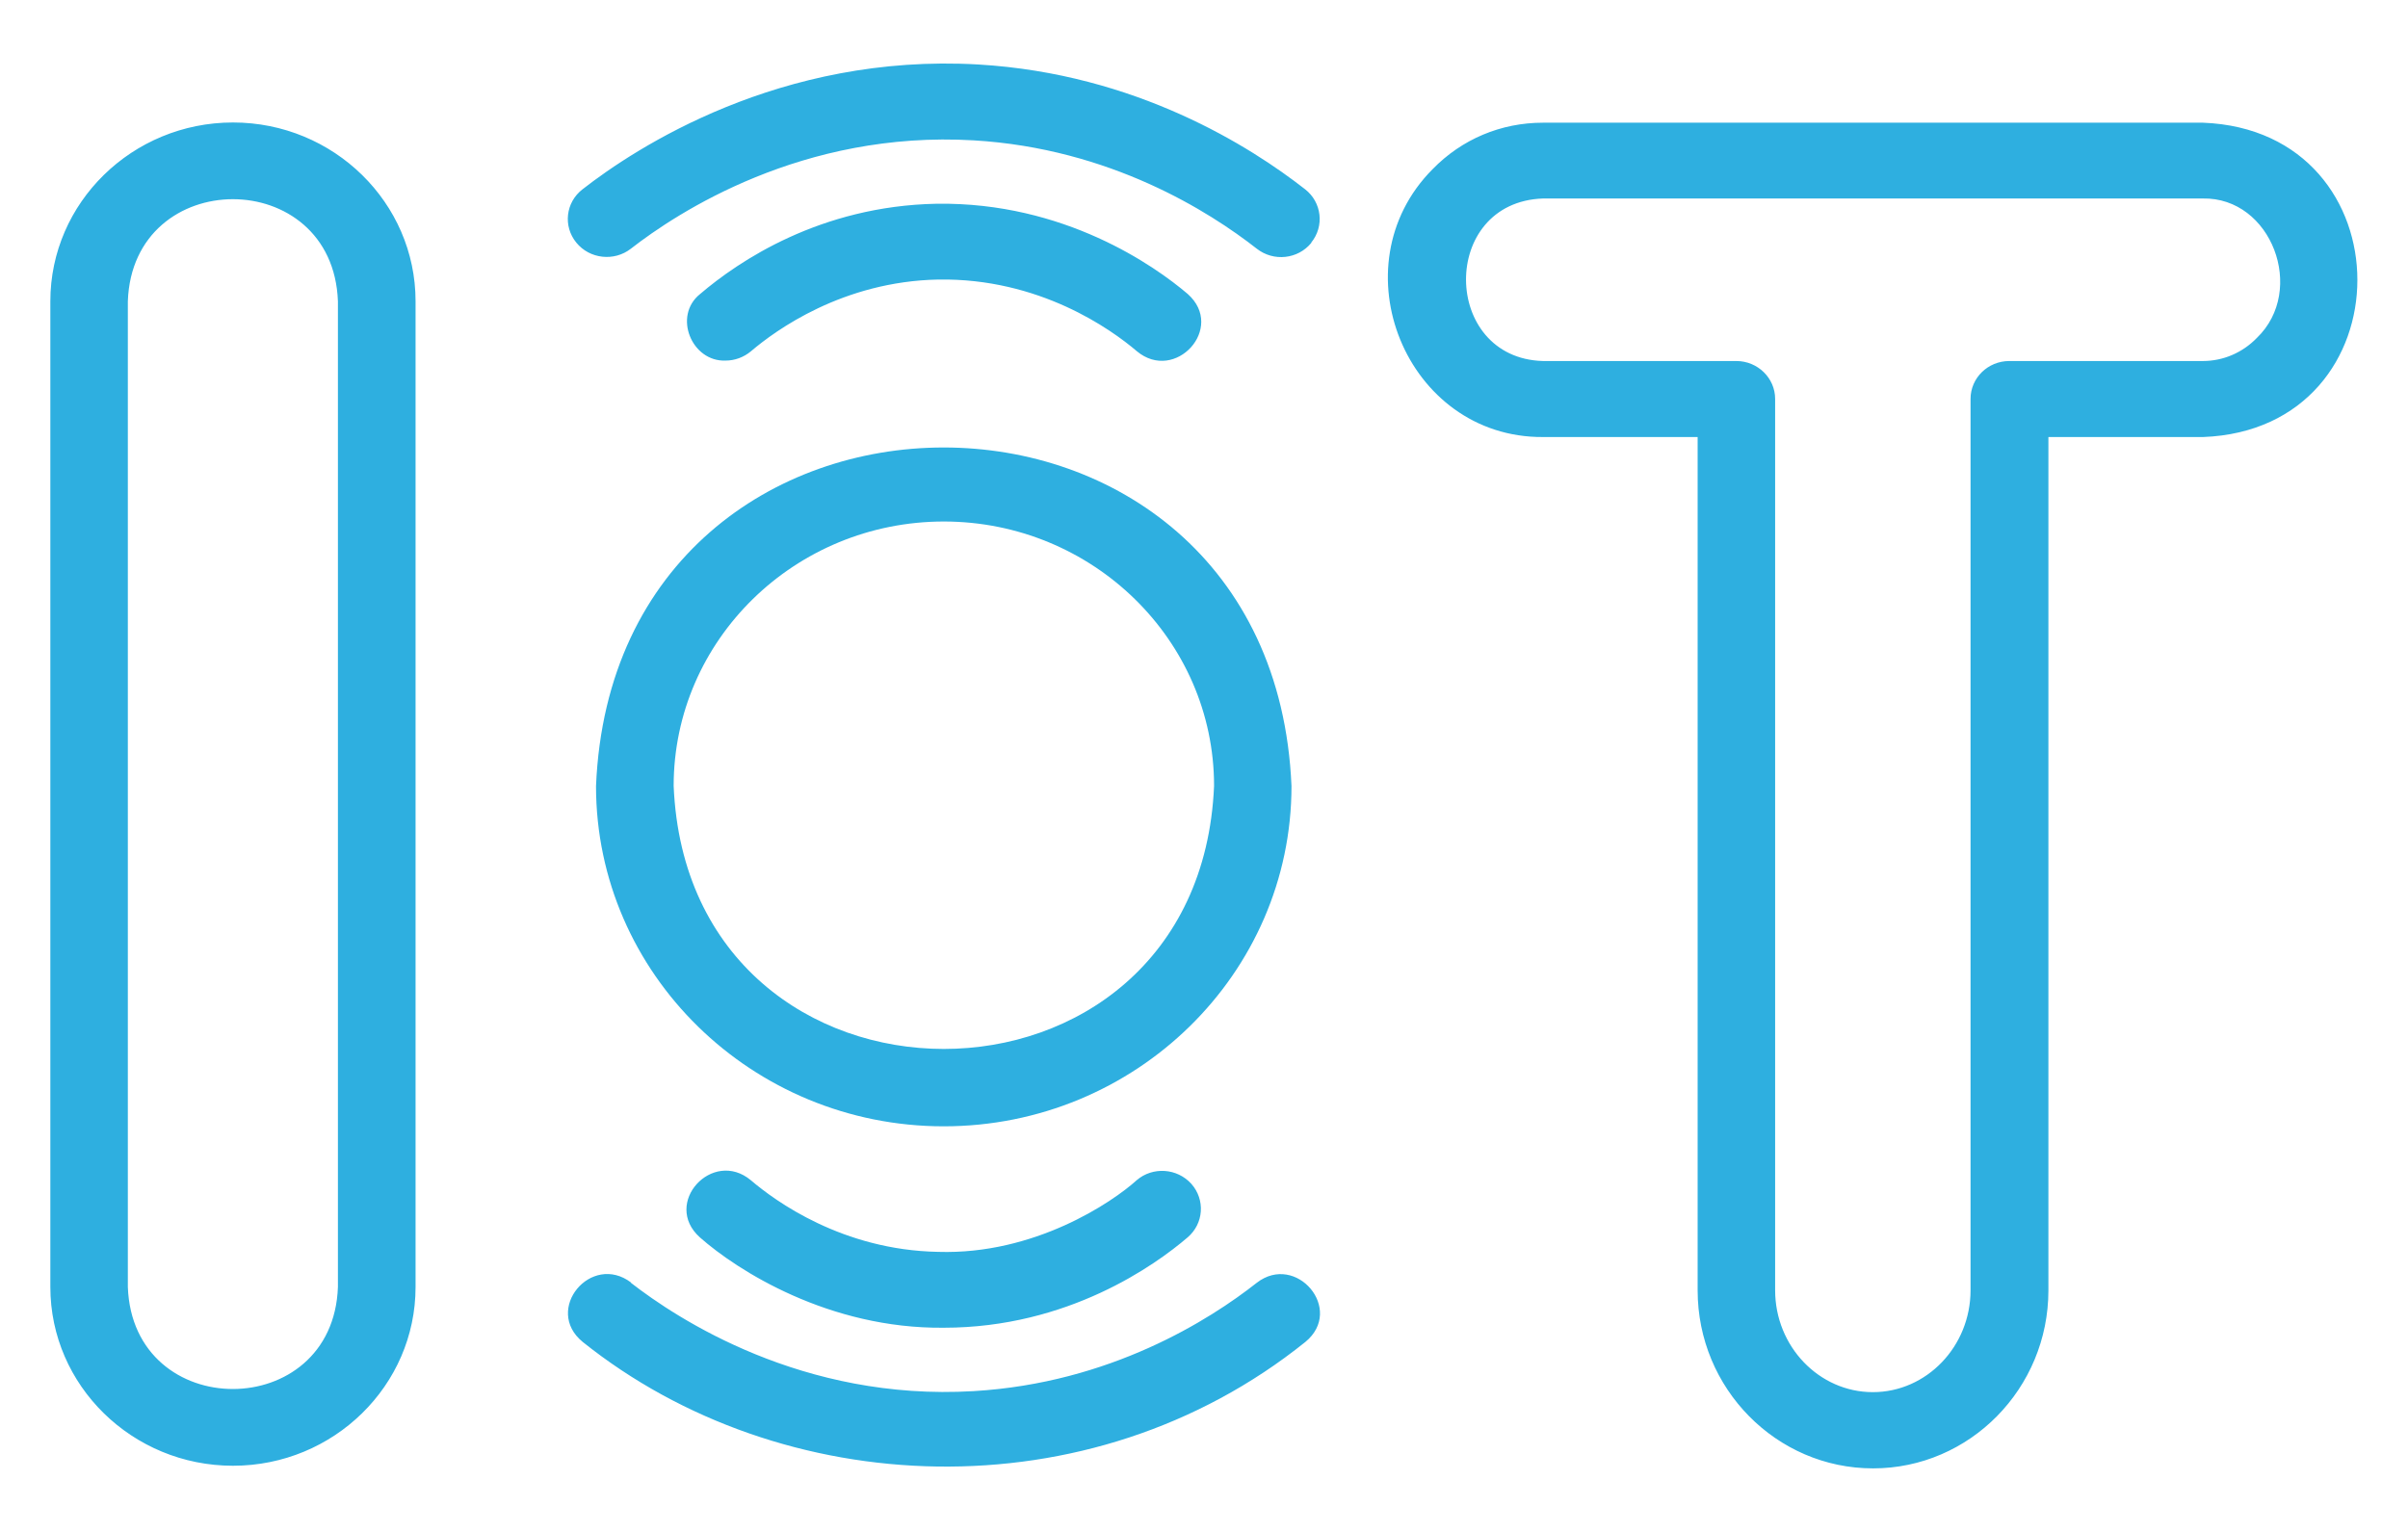 <svg xmlns="http://www.w3.org/2000/svg" width="33" height="21" viewBox="0 0 33 21" fill="none"><path d="M12.933 15.44C15.562 15.44 17.699 13.347 17.699 10.776C17.438 4.586 8.426 4.588 8.168 10.776C8.168 13.347 10.307 15.44 12.933 15.44ZM12.933 7.149C14.974 7.149 16.638 8.774 16.638 10.773C16.434 15.583 9.433 15.58 9.232 10.773C9.232 8.774 10.893 7.149 12.936 7.149H12.933ZM16.327 16.229C16.519 16.446 16.497 16.774 16.275 16.963C15.835 17.34 14.638 18.201 12.933 18.201C11.36 18.217 10.106 17.417 9.592 16.963C9.07 16.496 9.765 15.74 10.291 16.18C10.626 16.466 11.547 17.137 12.856 17.161C14.176 17.203 15.243 16.482 15.576 16.18C15.796 15.99 16.132 16.012 16.327 16.229ZM8.646 17.585C9.279 18.077 10.997 19.21 13.343 19.07C15.213 18.96 16.577 18.094 17.223 17.585C17.762 17.167 18.431 17.951 17.889 18.396C14.927 20.775 10.703 20.571 7.986 18.396C7.444 17.953 8.102 17.167 8.649 17.582L8.646 17.585ZM9.944 4.943C9.479 4.962 9.218 4.33 9.595 4.03C10.12 3.582 11.239 2.823 12.837 2.793C14.586 2.768 15.829 3.648 16.277 4.03C16.8 4.495 16.104 5.254 15.579 4.814C15.224 4.511 14.242 3.81 12.859 3.832C11.55 3.857 10.629 4.528 10.293 4.814C10.192 4.899 10.068 4.943 9.944 4.943ZM17.971 3.329C17.787 3.554 17.454 3.59 17.223 3.409C16.577 2.903 15.213 2.034 13.343 1.924C10.997 1.786 9.279 2.916 8.646 3.409C8.418 3.587 8.082 3.552 7.898 3.326C7.714 3.101 7.752 2.773 7.983 2.595C8.709 2.028 10.692 0.727 13.406 0.884C15.571 1.011 17.141 2.012 17.886 2.595C18.114 2.773 18.153 3.101 17.969 3.326L17.971 3.329ZM3.193 1.679C1.812 1.679 0.69 2.779 0.69 4.129V17.643C0.69 18.993 1.812 20.093 3.193 20.093C4.573 20.093 5.695 18.993 5.695 17.643V4.129C5.695 2.779 4.573 1.679 3.193 1.679ZM4.631 17.643C4.565 19.504 1.821 19.51 1.752 17.643V4.129C1.818 2.267 4.562 2.262 4.631 4.129V17.643ZM30.187 1.682H21.145C20.57 1.682 20.034 1.907 19.632 2.32C18.312 3.648 19.269 6.002 21.145 5.991H23.265V17.689C23.265 19.034 24.343 20.129 25.669 20.129C26.994 20.129 28.072 19.034 28.072 17.689V5.991H30.192C33.011 5.884 33.011 1.792 30.192 1.682H30.187ZM30.929 4.632C30.731 4.836 30.467 4.949 30.187 4.949H27.536C27.242 4.949 27.005 5.182 27.005 5.468V17.687C27.005 18.457 26.403 19.084 25.666 19.084C24.929 19.084 24.327 18.457 24.327 17.687V5.468C24.327 5.182 24.087 4.949 23.796 4.949H21.145C19.753 4.91 19.726 2.771 21.145 2.721H30.187C31.13 2.702 31.609 3.978 30.929 4.632Z" fill="#2EAFE0"></path></svg>